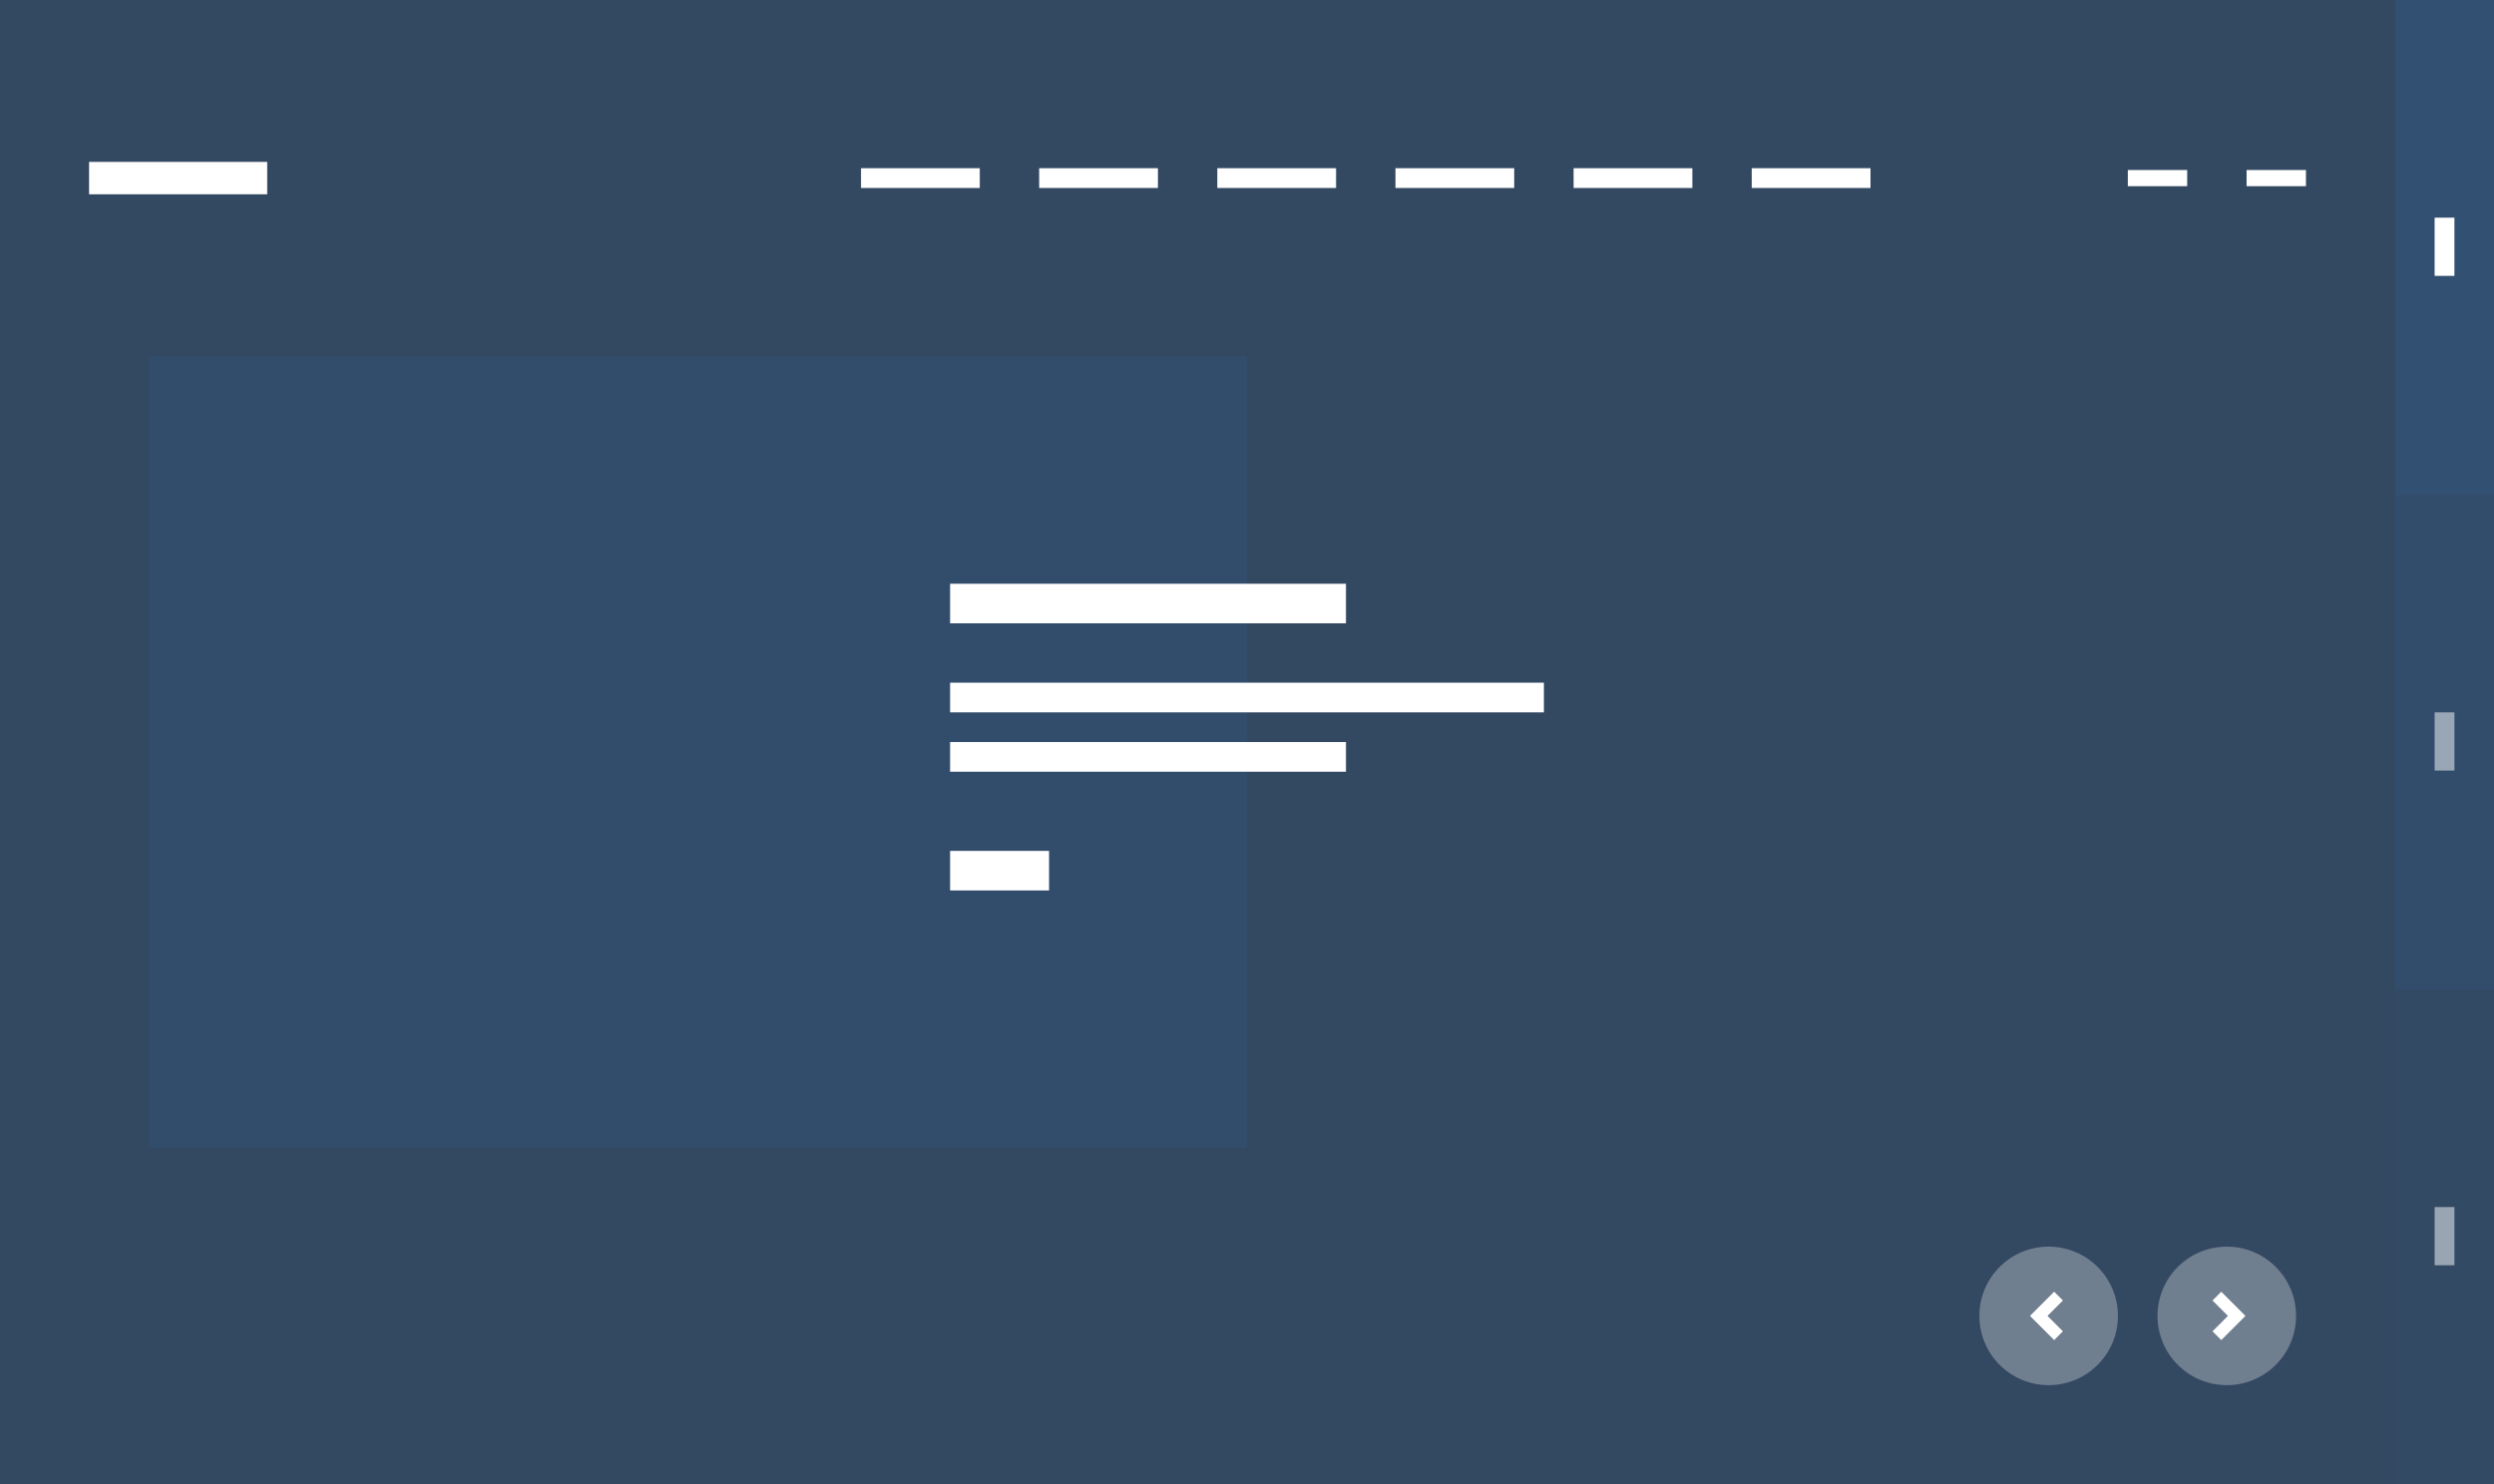 <svg width="252" height="150" viewBox="0 0 252 150" fill="none" xmlns="http://www.w3.org/2000/svg">
<rect x="0" y="0" width="252" height="150" fill="#333333" stroke="none"/>
<path opacity="0.4" d="M0 0H252V150H0V0Z" fill="#3368A5"/>
<rect opacity="0.15" x="15" y="36" width="111" height="80" fill="#3368A5"/>
<rect opacity="0.25" x="242" width="10" height="50" fill="#3368A5"/>
<rect opacity="0.15" x="242" y="50" width="10" height="50" fill="#3368A5"/>
<rect opacity="0.05" x="242" y="100" width="10" height="50" fill="#3368A5"/>
<rect x="246" y="22" width="2" height="5.882" fill="white"/>
<rect opacity="0.5" x="246" y="72" width="2" height="5.882" fill="white"/>
<rect opacity="0.5" x="246" y="122" width="2" height="5.882" fill="white"/>
<circle opacity="0.3" cx="225" cy="133" r="7" fill="white"/>
<path d="M224 131L226 133L224 135" stroke="white" stroke-width="1.25"/>
<circle opacity="0.3" cx="207" cy="133" r="7" transform="rotate(180 207 133)" fill="white"/>
<path d="M208 135L206 133L208 131" stroke="white" stroke-width="1.25"/>
<path d="M136 59H96V63H136V59Z" fill="white"/>
<path d="M106 86H96V90H106V86Z" fill="white"/>
<path d="M156 69H96V72H156V69Z" fill="white"/>
<path d="M136 75H96V78H136V75Z" fill="white"/>
<rect x="9" y="16.364" width="18" height="3.273" fill="white"/>
<rect x="87" y="17" width="12" height="2" fill="white"/>
<rect x="105" y="17" width="12" height="2" fill="white"/>
<rect x="123" y="17" width="12" height="2" fill="white"/>
<rect x="141" y="17" width="12" height="2" fill="white"/>
<rect x="159" y="17" width="12" height="2" fill="white"/>
<rect x="177" y="17" width="12" height="2" fill="white"/>
<rect x="215" y="17.182" width="6" height="1.636" fill="white"/>
<rect x="227" y="17.182" width="6" height="1.636" fill="white"/>
</svg>
